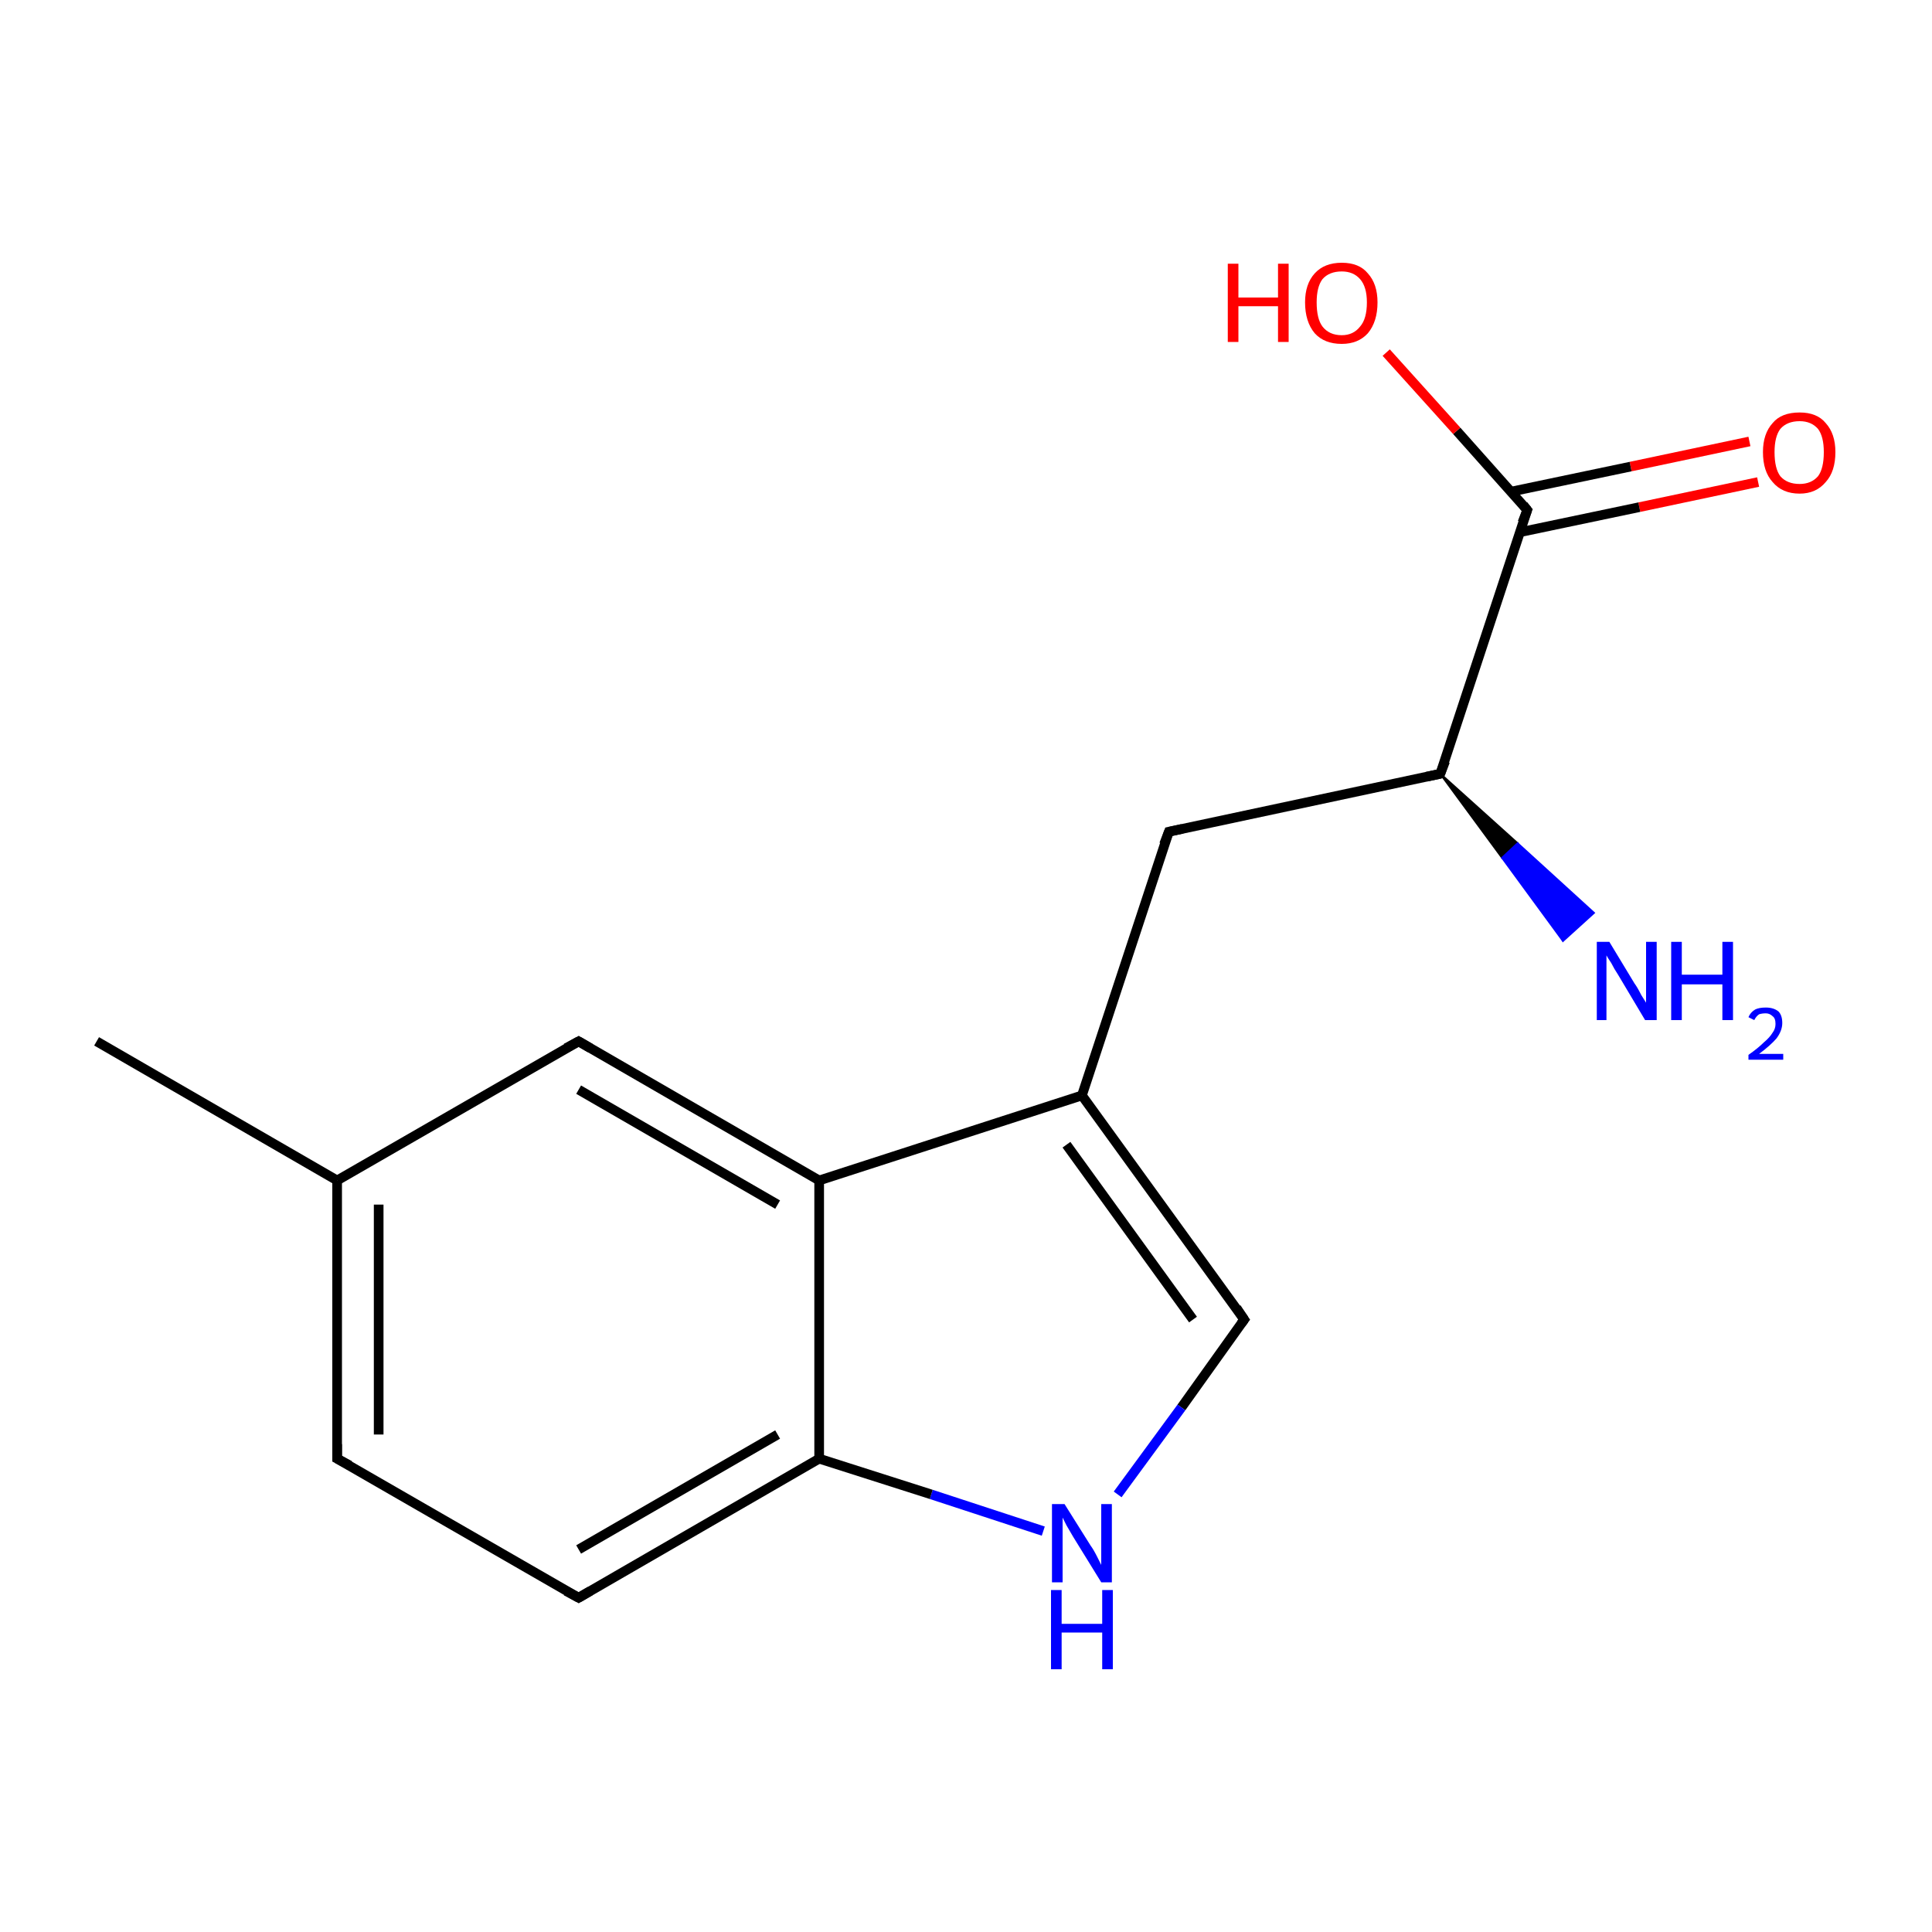 <?xml version='1.0' encoding='iso-8859-1'?>
<svg version='1.1' baseProfile='full'
              xmlns='http://www.w3.org/2000/svg'
                      xmlns:rdkit='http://www.rdkit.org/xml'
                      xmlns:xlink='http://www.w3.org/1999/xlink'
                  xml:space='preserve'
width='200px' height='200px' viewBox='0 0 200 200'>
<!-- END OF HEADER -->
<rect style='opacity:1.0;fill:#FFFFFF;stroke:none' width='200.0' height='200.0' x='0.0' y='0.0'> </rect>
<path class='bond-0 atom-14 atom-8' d='M 182.0,49.9 L 169.7,52.5' style='fill:none;fill-rule:evenodd;stroke:#FF0000;stroke-width:1.0px;stroke-linecap:butt;stroke-linejoin:miter;stroke-opacity:1' />
<path class='bond-0 atom-14 atom-8' d='M 169.7,52.5 L 157.3,55.1' style='fill:none;fill-rule:evenodd;stroke:#000000;stroke-width:1.0px;stroke-linecap:butt;stroke-linejoin:miter;stroke-opacity:1' />
<path class='bond-0 atom-14 atom-8' d='M 181.1,45.7 L 168.8,48.3' style='fill:none;fill-rule:evenodd;stroke:#FF0000;stroke-width:1.0px;stroke-linecap:butt;stroke-linejoin:miter;stroke-opacity:1' />
<path class='bond-0 atom-14 atom-8' d='M 168.8,48.3 L 156.4,50.9' style='fill:none;fill-rule:evenodd;stroke:#000000;stroke-width:1.0px;stroke-linecap:butt;stroke-linejoin:miter;stroke-opacity:1' />
<path class='bond-1 atom-7 atom-6' d='M 121.0,86.1 L 112.0,113.4' style='fill:none;fill-rule:evenodd;stroke:#000000;stroke-width:1.0px;stroke-linecap:butt;stroke-linejoin:miter;stroke-opacity:1' />
<path class='bond-2 atom-7 atom-3' d='M 121.0,86.1 L 149.1,80.1' style='fill:none;fill-rule:evenodd;stroke:#000000;stroke-width:1.0px;stroke-linecap:butt;stroke-linejoin:miter;stroke-opacity:1' />
<path class='bond-3 atom-5 atom-6' d='M 128.8,136.6 L 112.0,113.4' style='fill:none;fill-rule:evenodd;stroke:#000000;stroke-width:1.0px;stroke-linecap:butt;stroke-linejoin:miter;stroke-opacity:1' />
<path class='bond-3 atom-5 atom-6' d='M 123.5,136.6 L 110.4,118.5' style='fill:none;fill-rule:evenodd;stroke:#000000;stroke-width:1.0px;stroke-linecap:butt;stroke-linejoin:miter;stroke-opacity:1' />
<path class='bond-4 atom-5 atom-9' d='M 128.8,136.6 L 122.3,145.7' style='fill:none;fill-rule:evenodd;stroke:#000000;stroke-width:1.0px;stroke-linecap:butt;stroke-linejoin:miter;stroke-opacity:1' />
<path class='bond-4 atom-5 atom-9' d='M 122.3,145.7 L 115.7,154.7' style='fill:none;fill-rule:evenodd;stroke:#0000FF;stroke-width:1.0px;stroke-linecap:butt;stroke-linejoin:miter;stroke-opacity:1' />
<path class='bond-5 atom-6 atom-0' d='M 112.0,113.4 L 84.8,122.2' style='fill:none;fill-rule:evenodd;stroke:#000000;stroke-width:1.0px;stroke-linecap:butt;stroke-linejoin:miter;stroke-opacity:1' />
<path class='bond-6 atom-8 atom-3' d='M 158.1,52.8 L 149.1,80.1' style='fill:none;fill-rule:evenodd;stroke:#000000;stroke-width:1.0px;stroke-linecap:butt;stroke-linejoin:miter;stroke-opacity:1' />
<path class='bond-7 atom-8 atom-15' d='M 158.1,52.8 L 150.8,44.6' style='fill:none;fill-rule:evenodd;stroke:#000000;stroke-width:1.0px;stroke-linecap:butt;stroke-linejoin:miter;stroke-opacity:1' />
<path class='bond-7 atom-8 atom-15' d='M 150.8,44.6 L 143.5,36.5' style='fill:none;fill-rule:evenodd;stroke:#FF0000;stroke-width:1.0px;stroke-linecap:butt;stroke-linejoin:miter;stroke-opacity:1' />
<path class='bond-8 atom-3 atom-10' d='M 149.1,80.1 L 157.1,87.3 L 155.5,88.8 Z' style='fill:#000000;fill-rule:evenodd;fill-opacity:1;stroke:#000000;stroke-width:0.2px;stroke-linecap:butt;stroke-linejoin:miter;stroke-opacity:1;' />
<path class='bond-8 atom-3 atom-10' d='M 157.1,87.3 L 161.8,97.4 L 165.0,94.5 Z' style='fill:#0000FF;fill-rule:evenodd;fill-opacity:1;stroke:#0000FF;stroke-width:0.2px;stroke-linecap:butt;stroke-linejoin:miter;stroke-opacity:1;' />
<path class='bond-8 atom-3 atom-10' d='M 157.1,87.3 L 155.5,88.8 L 161.8,97.4 Z' style='fill:#0000FF;fill-rule:evenodd;fill-opacity:1;stroke:#0000FF;stroke-width:0.2px;stroke-linecap:butt;stroke-linejoin:miter;stroke-opacity:1;' />
<path class='bond-9 atom-9 atom-1' d='M 108.0,158.5 L 96.4,154.7' style='fill:none;fill-rule:evenodd;stroke:#0000FF;stroke-width:1.0px;stroke-linecap:butt;stroke-linejoin:miter;stroke-opacity:1' />
<path class='bond-9 atom-9 atom-1' d='M 96.4,154.7 L 84.8,151.0' style='fill:none;fill-rule:evenodd;stroke:#000000;stroke-width:1.0px;stroke-linecap:butt;stroke-linejoin:miter;stroke-opacity:1' />
<path class='bond-10 atom-0 atom-1' d='M 84.8,122.2 L 84.8,151.0' style='fill:none;fill-rule:evenodd;stroke:#000000;stroke-width:1.0px;stroke-linecap:butt;stroke-linejoin:miter;stroke-opacity:1' />
<path class='bond-11 atom-0 atom-11' d='M 84.8,122.2 L 59.9,107.8' style='fill:none;fill-rule:evenodd;stroke:#000000;stroke-width:1.0px;stroke-linecap:butt;stroke-linejoin:miter;stroke-opacity:1' />
<path class='bond-11 atom-0 atom-11' d='M 80.5,124.7 L 59.9,112.8' style='fill:none;fill-rule:evenodd;stroke:#000000;stroke-width:1.0px;stroke-linecap:butt;stroke-linejoin:miter;stroke-opacity:1' />
<path class='bond-12 atom-1 atom-2' d='M 84.8,151.0 L 59.9,165.4' style='fill:none;fill-rule:evenodd;stroke:#000000;stroke-width:1.0px;stroke-linecap:butt;stroke-linejoin:miter;stroke-opacity:1' />
<path class='bond-12 atom-1 atom-2' d='M 80.5,148.5 L 59.9,160.4' style='fill:none;fill-rule:evenodd;stroke:#000000;stroke-width:1.0px;stroke-linecap:butt;stroke-linejoin:miter;stroke-opacity:1' />
<path class='bond-13 atom-11 atom-13' d='M 59.9,107.8 L 34.9,122.2' style='fill:none;fill-rule:evenodd;stroke:#000000;stroke-width:1.0px;stroke-linecap:butt;stroke-linejoin:miter;stroke-opacity:1' />
<path class='bond-14 atom-2 atom-4' d='M 59.9,165.4 L 34.9,151.0' style='fill:none;fill-rule:evenodd;stroke:#000000;stroke-width:1.0px;stroke-linecap:butt;stroke-linejoin:miter;stroke-opacity:1' />
<path class='bond-15 atom-13 atom-4' d='M 34.9,122.2 L 34.9,151.0' style='fill:none;fill-rule:evenodd;stroke:#000000;stroke-width:1.0px;stroke-linecap:butt;stroke-linejoin:miter;stroke-opacity:1' />
<path class='bond-15 atom-13 atom-4' d='M 39.2,124.7 L 39.2,148.5' style='fill:none;fill-rule:evenodd;stroke:#000000;stroke-width:1.0px;stroke-linecap:butt;stroke-linejoin:miter;stroke-opacity:1' />
<path class='bond-16 atom-13 atom-12' d='M 34.9,122.2 L 10.0,107.8' style='fill:none;fill-rule:evenodd;stroke:#000000;stroke-width:1.0px;stroke-linecap:butt;stroke-linejoin:miter;stroke-opacity:1' />
<path d='M 61.1,164.7 L 59.9,165.4 L 58.6,164.7' style='fill:none;stroke:#000000;stroke-width:1.0px;stroke-linecap:butt;stroke-linejoin:miter;stroke-opacity:1;' />
<path d='M 147.7,80.4 L 149.1,80.1 L 149.6,78.8' style='fill:none;stroke:#000000;stroke-width:1.0px;stroke-linecap:butt;stroke-linejoin:miter;stroke-opacity:1;' />
<path d='M 36.2,151.7 L 34.9,151.0 L 34.9,149.5' style='fill:none;stroke:#000000;stroke-width:1.0px;stroke-linecap:butt;stroke-linejoin:miter;stroke-opacity:1;' />
<path d='M 128.0,135.4 L 128.8,136.6 L 128.5,137.0' style='fill:none;stroke:#000000;stroke-width:1.0px;stroke-linecap:butt;stroke-linejoin:miter;stroke-opacity:1;' />
<path d='M 120.5,87.4 L 121.0,86.1 L 122.4,85.8' style='fill:none;stroke:#000000;stroke-width:1.0px;stroke-linecap:butt;stroke-linejoin:miter;stroke-opacity:1;' />
<path d='M 157.6,54.1 L 158.1,52.8 L 157.7,52.3' style='fill:none;stroke:#000000;stroke-width:1.0px;stroke-linecap:butt;stroke-linejoin:miter;stroke-opacity:1;' />
<path d='M 61.1,108.5 L 59.9,107.8 L 58.6,108.5' style='fill:none;stroke:#000000;stroke-width:1.0px;stroke-linecap:butt;stroke-linejoin:miter;stroke-opacity:1;' />
<path class='atom-9' d='M 110.2 155.7
L 112.9 160.0
Q 113.2 160.4, 113.6 161.2
Q 114.0 162.0, 114.0 162.0
L 114.0 155.7
L 115.1 155.7
L 115.1 163.8
L 114.0 163.8
L 111.1 159.1
Q 110.8 158.6, 110.4 157.9
Q 110.1 157.3, 110.0 157.1
L 110.0 163.8
L 108.9 163.8
L 108.9 155.7
L 110.2 155.7
' fill='#0000FF'/>
<path class='atom-9' d='M 108.8 164.6
L 109.9 164.6
L 109.9 168.1
L 114.1 168.1
L 114.1 164.6
L 115.2 164.6
L 115.2 172.8
L 114.1 172.8
L 114.1 169.0
L 109.9 169.0
L 109.9 172.8
L 108.8 172.8
L 108.8 164.6
' fill='#0000FF'/>
<path class='atom-10' d='M 166.6 97.5
L 169.2 101.8
Q 169.5 102.2, 169.9 103.0
Q 170.4 103.8, 170.4 103.8
L 170.4 97.5
L 171.5 97.5
L 171.5 105.6
L 170.3 105.6
L 167.5 100.9
Q 167.1 100.3, 166.8 99.7
Q 166.4 99.1, 166.3 98.9
L 166.3 105.6
L 165.3 105.6
L 165.3 97.5
L 166.6 97.5
' fill='#0000FF'/>
<path class='atom-10' d='M 173.0 97.5
L 174.1 97.5
L 174.1 100.9
L 178.3 100.9
L 178.3 97.5
L 179.4 97.5
L 179.4 105.6
L 178.3 105.6
L 178.3 101.9
L 174.1 101.9
L 174.1 105.6
L 173.0 105.6
L 173.0 97.5
' fill='#0000FF'/>
<path class='atom-10' d='M 181.0 105.3
Q 181.2 104.8, 181.7 104.5
Q 182.1 104.3, 182.8 104.3
Q 183.6 104.3, 184.1 104.7
Q 184.5 105.1, 184.5 105.9
Q 184.5 106.7, 183.9 107.5
Q 183.3 108.2, 182.1 109.1
L 184.6 109.1
L 184.6 109.7
L 181.0 109.7
L 181.0 109.2
Q 182.0 108.5, 182.6 107.9
Q 183.2 107.4, 183.5 106.9
Q 183.8 106.5, 183.8 106.0
Q 183.8 105.4, 183.5 105.2
Q 183.2 104.9, 182.8 104.9
Q 182.4 104.9, 182.1 105.0
Q 181.8 105.2, 181.6 105.6
L 181.0 105.3
' fill='#0000FF'/>
<path class='atom-14' d='M 182.5 46.8
Q 182.5 44.9, 183.5 43.8
Q 184.4 42.7, 186.3 42.7
Q 188.1 42.7, 189.0 43.8
Q 190.0 44.9, 190.0 46.8
Q 190.0 48.8, 189.0 49.9
Q 188.0 51.1, 186.3 51.1
Q 184.5 51.1, 183.5 49.9
Q 182.5 48.8, 182.5 46.8
M 186.3 50.1
Q 187.5 50.1, 188.2 49.3
Q 188.8 48.5, 188.8 46.8
Q 188.8 45.2, 188.2 44.4
Q 187.5 43.6, 186.3 43.6
Q 185.0 43.6, 184.3 44.4
Q 183.7 45.2, 183.7 46.8
Q 183.7 48.5, 184.3 49.3
Q 185.0 50.1, 186.3 50.1
' fill='#FF0000'/>
<path class='atom-15' d='M 127.1 27.3
L 128.2 27.3
L 128.2 30.8
L 132.3 30.8
L 132.3 27.3
L 133.4 27.3
L 133.4 35.4
L 132.3 35.4
L 132.3 31.7
L 128.2 31.7
L 128.2 35.4
L 127.1 35.4
L 127.1 27.3
' fill='#FF0000'/>
<path class='atom-15' d='M 135.1 31.3
Q 135.1 29.4, 136.1 28.3
Q 137.1 27.2, 138.9 27.2
Q 140.7 27.2, 141.6 28.3
Q 142.6 29.4, 142.6 31.3
Q 142.6 33.3, 141.6 34.5
Q 140.6 35.6, 138.9 35.6
Q 137.1 35.6, 136.1 34.5
Q 135.1 33.3, 135.1 31.3
M 138.9 34.7
Q 140.1 34.7, 140.8 33.8
Q 141.5 33.0, 141.5 31.3
Q 141.5 29.7, 140.8 28.9
Q 140.1 28.1, 138.9 28.1
Q 137.6 28.1, 136.9 28.9
Q 136.3 29.7, 136.3 31.3
Q 136.3 33.0, 136.9 33.8
Q 137.6 34.7, 138.9 34.7
' fill='#FF0000'/>
</svg>
